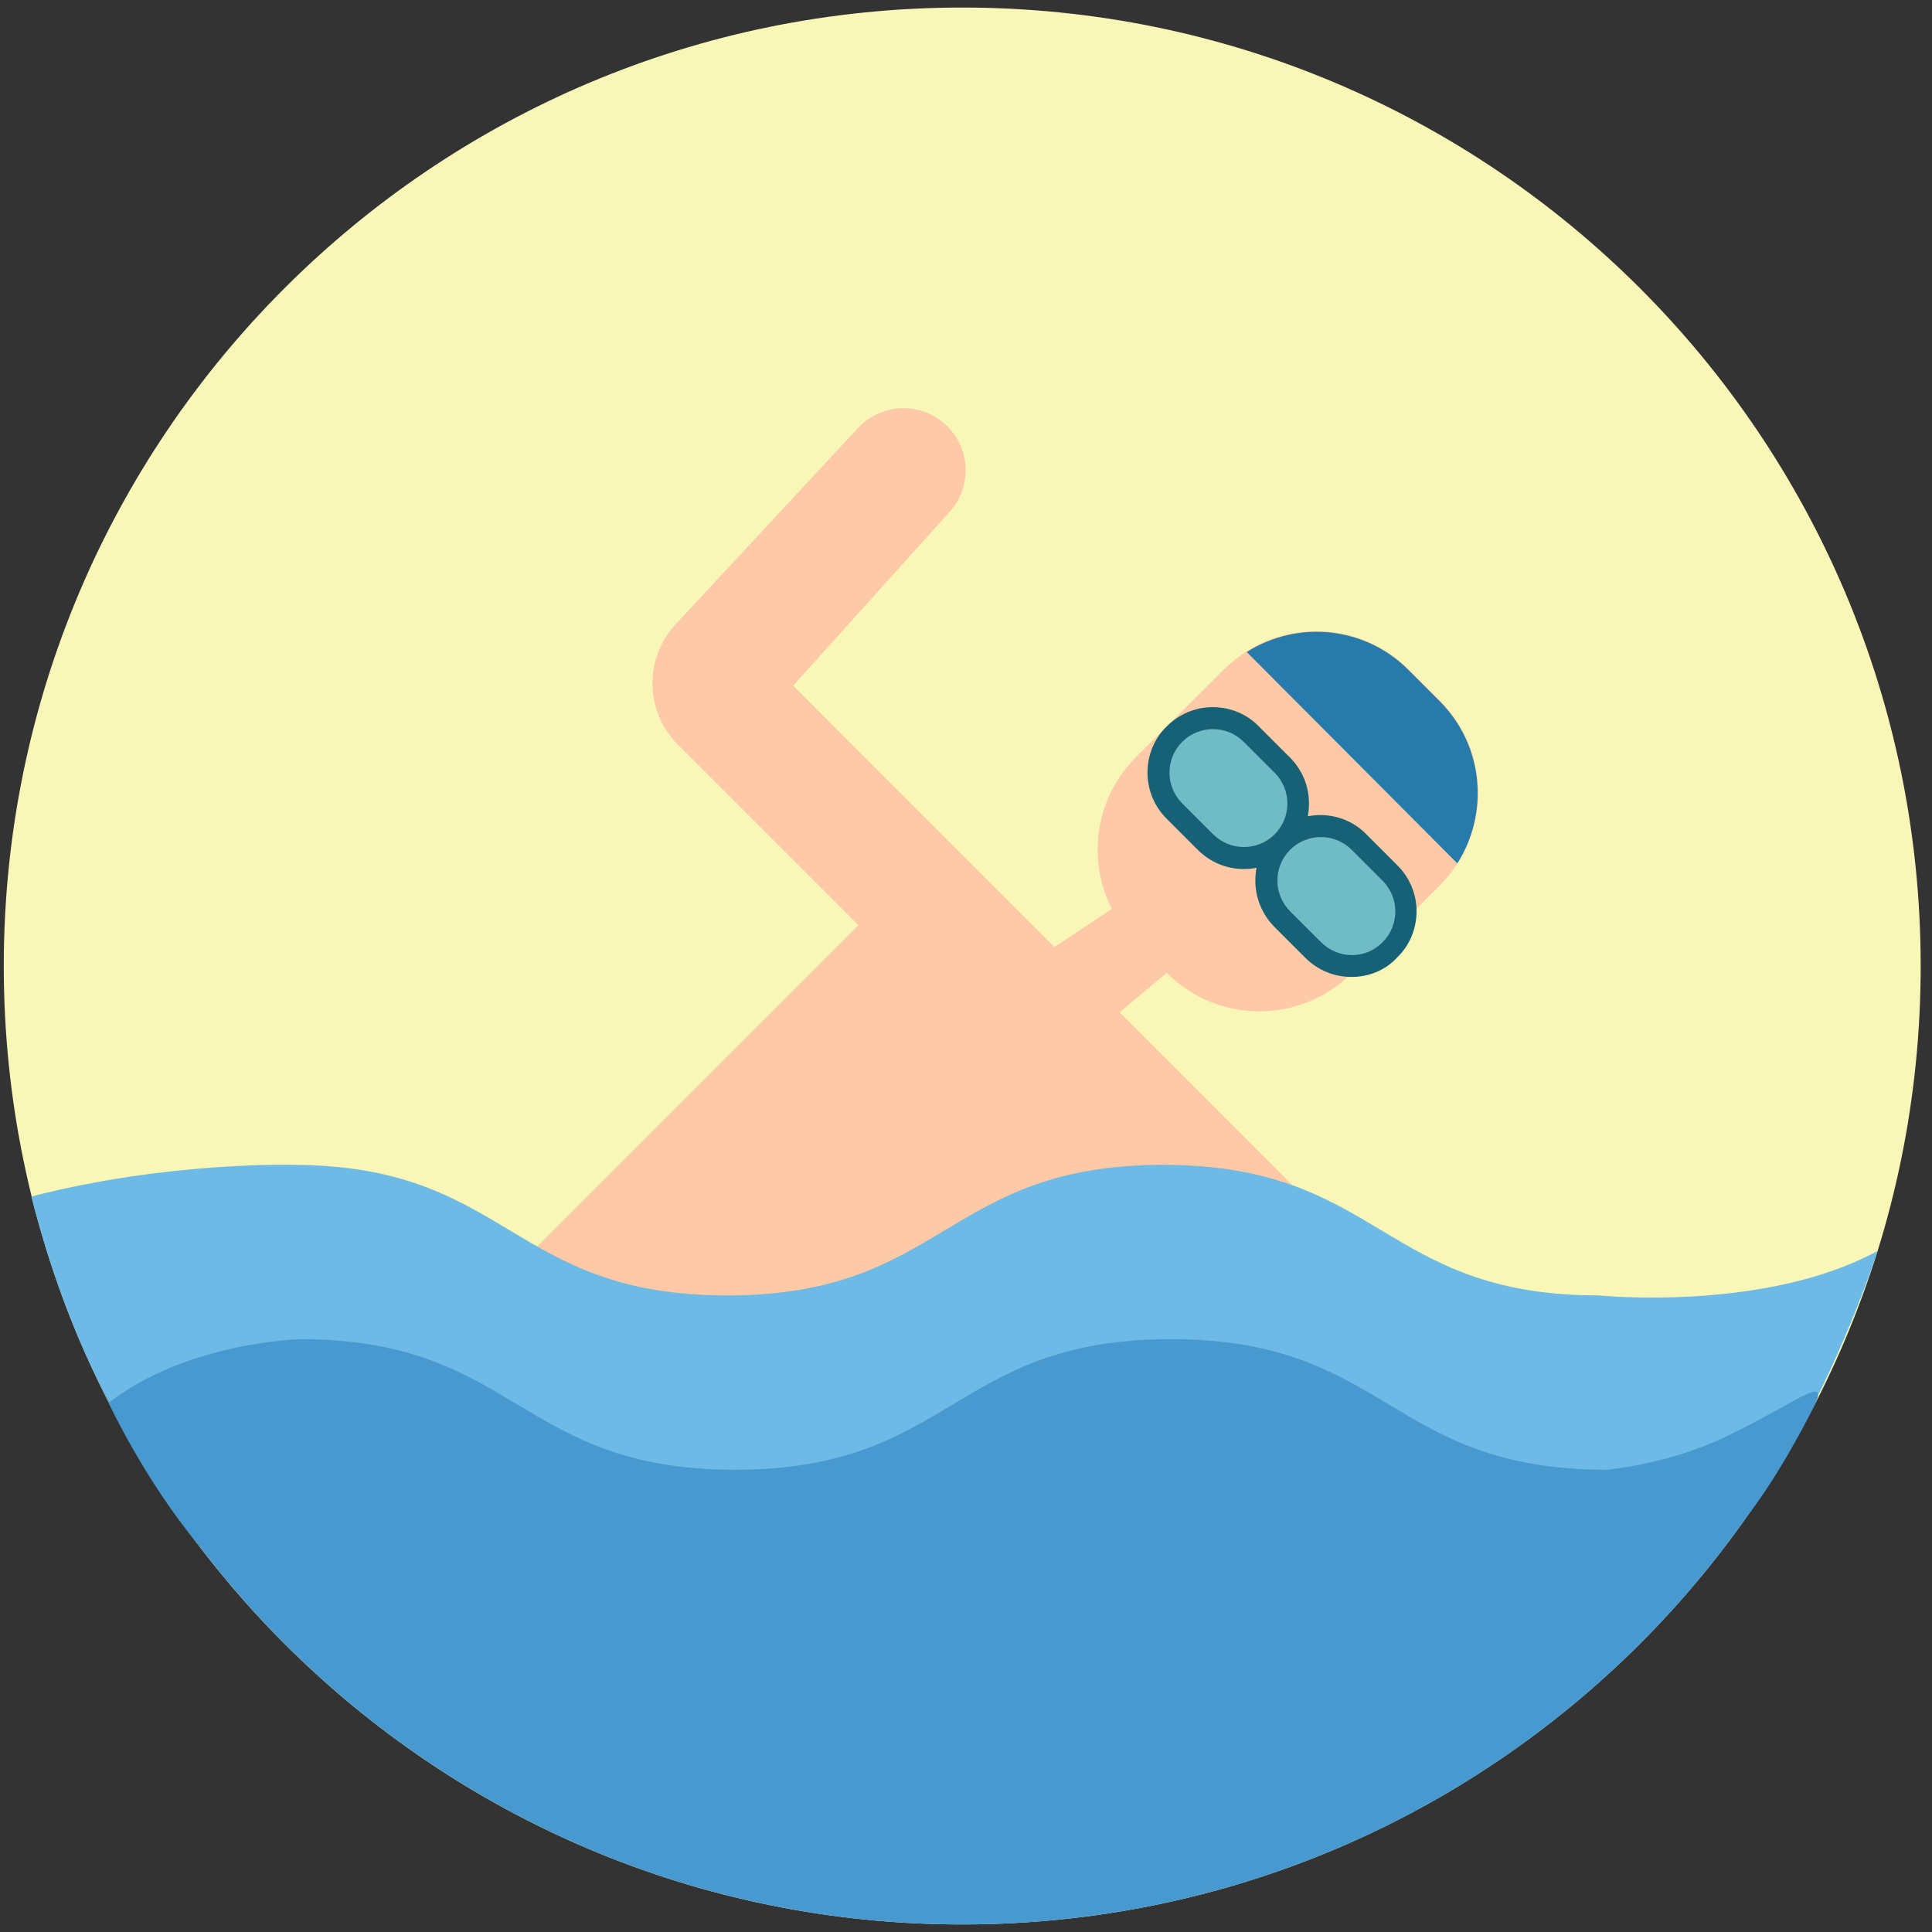 <svg version="1.1" id="Layer_1" xmlns="http://www.w3.org/2000/svg" x="0" y="0" width="512" height="512" xml:space="preserve"><rect width="100%" height="100%" fill="#333333" stroke="none"/><style>.st1{fill:#4799cf}.st2{fill:#fdc9a6}.st4{fill:#176177}.st5{fill:#6fbbc6}</style><path d="M509 256c0 140.3-113.7 254-254 254S1 396.3 1 256 114.7 2 255 2s254 113.7 254 254z" fill="#f9f7b7"/><path class="st1" d="M472.3 387.6C427.8 461 347.1 510 255 510c-104.9 0-195-63.6-233.7-154.4"/><path class="st2" d="M342.9 314.5L210.2 181.7l41.5-46.1c5.8-6.5 5.6-16.4-.6-22.6-6.6-6.6-17.3-6.4-23.7.4l-48.3 52c-8.5 9.1-8.2 23.3.6 32l47.8 47.8-86.6 86.6v23.1h200.4l1.6-40.4z"/><path class="st2" d="M309.2 257.8l-8.2-8.2c-13.5-13.5-13.5-35.5.1-49l23.3-23.2c13.5-13.5 35.5-13.5 49 .1l8.2 8.2c13.5 13.5 13.5 35.5-.1 49l-23.3 23.2c-13.5 13.5-35.5 13.5-49-.1z"/><path d="M330.4 172.8l55.8 56c8.5-13.4 7-31.3-4.7-43l-8.2-8.2c-11.6-11.7-29.5-13.3-42.9-4.8z" fill="#277baa"/><path class="st4" d="M329.7 230.3c-4.7 0-9-1.8-12.3-5.1l-8.2-8.2c-3.3-3.3-5.1-7.6-5.1-12.3 0-4.6 1.8-9 5.1-12.2 3.3-3.3 7.6-5.1 12.2-5.1s9 1.8 12.2 5.1l8.2 8.2c3.3 3.3 5.1 7.6 5.1 12.3 0 4.6-1.8 9-5.1 12.2-3.1 3.3-7.5 5.1-12.1 5.1z"/><path class="st4" d="M358.2 258.9c-4.7 0-9-1.8-12.3-5.1l-8.2-8.2c-6.7-6.8-6.7-17.7 0-24.5 3.3-3.3 7.6-5.1 12.2-5.1s9 1.8 12.2 5.1l8.2 8.2c3.3 3.3 5.1 7.6 5.1 12.2s-1.8 9-5.1 12.2c-3.1 3.4-7.5 5.2-12.1 5.2z"/><path class="st2" d="M309.2 257.8l-12.5 10.5-3.9 3.3-16.5-17.2 3.1-3.4 17.3-11.5"/><path class="st5" d="M321.5 221.1l-8.2-8.2c-4.5-4.5-4.5-11.8 0-16.3s11.8-4.5 16.3 0l8.2 8.2c4.5 4.5 4.5 11.8 0 16.3s-11.8 4.5-16.3 0zM350.1 249.7l-8.2-8.2c-4.5-4.5-4.5-11.8 0-16.3s11.8-4.5 16.3 0l8.2 8.2c4.5 4.5 4.5 11.8 0 16.3-4.5 4.6-11.8 4.5-16.3 0z"/><path d="M497.6 331.5c-29.9 16.3-73.9 11.8-73.9 11.8-57.7 0-57.7-34.6-115.5-34.6s-57.7 34.6-115.5 34.6c-57.7 0-57.7-34.6-115.4-34.6 0 0-33.1-.9-69 8.4l.8 3.1c16 59.5 41.2 82.3 46 82.3h22.2l386.3-2.7c20.6-26.7 34-68.3 34-68.3z" fill="#6cbae5"/><path class="st1" d="M439.7 428.3s-16-1.6-25.9-.3c-9.9 1.3-347.1-1.6-361.4-18.8-14.3-17.3-23.6-37.4-23.6-37.4 20.5-16.1 50.6-16.9 50.6-16.9 57.7 0 57.7 34.6 115.4 34.6s57.7-34.6 115.5-34.6 57.7 34.6 115.5 34.6c0 0 16-1.4 31-8.5 18.3-8.6 28.4-17.4 24-8.5-3.3 6.7-10.4 19.9-18.3 30-11.5 14.9-22.8 25.8-22.8 25.8z"/></svg>